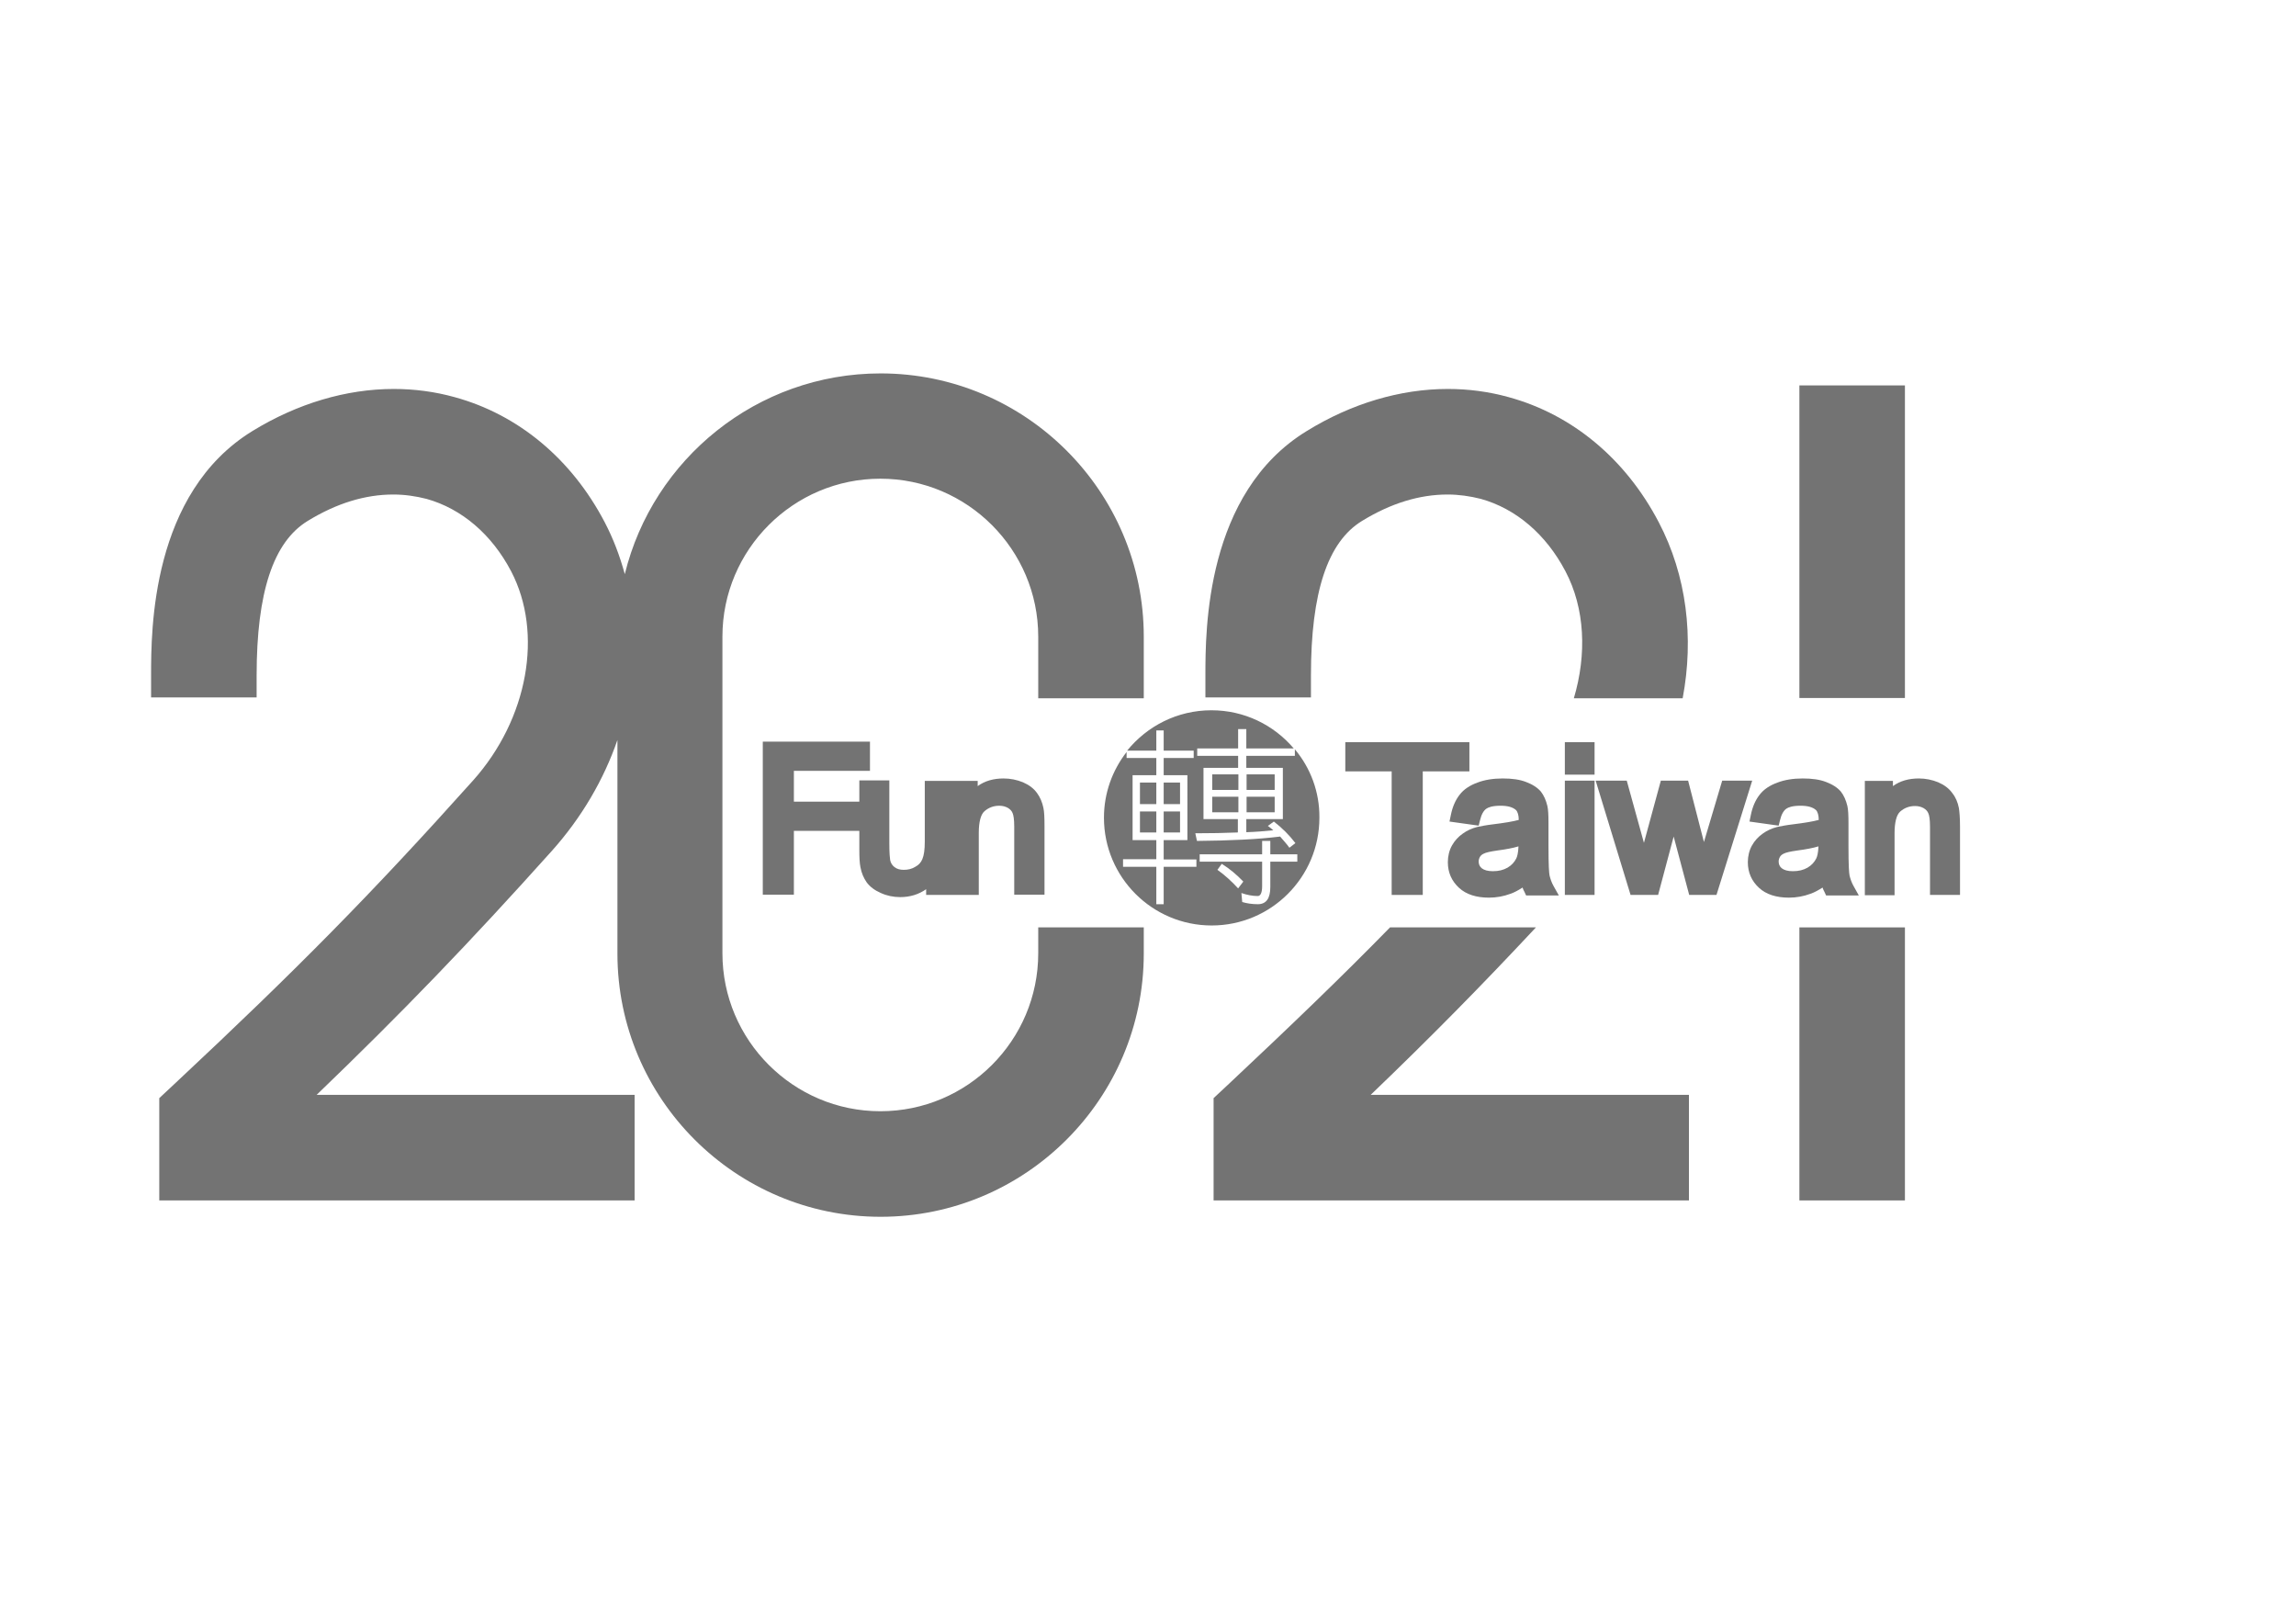 <?xml version="1.0" encoding="UTF-8" standalone="no"?><svg xmlns="http://www.w3.org/2000/svg" fill="#000000" height="595.3" viewBox="0 0 841.9 595.3" width="841.9"><g><g fill="#737373"><g><path d="M380.3,290.8c-1.2-1.7-2.9-3-5.2-4c-2.2-0.9-4.6-1.4-7.1-1.4c-3.7,0-6.9,0.9-9.5,2.8v-1.9H350h-1.9h-9v22.3 c0,2.9-0.3,5-0.9,6.4c-0.5,1.2-1.3,2.1-2.6,2.8c-1.3,0.8-2.7,1.1-4.2,1.1c-1.4,0-2.5-0.3-3.4-1c-0.8-0.6-1.4-1.5-1.6-2.6 c-0.1-0.7-0.3-2.3-0.3-6.2v-23h-11v7.8h-24v-11.3h27.9v-10.7h-39.3v56.1h11.4v-23.4h24v6.9c0,2.9,0.1,4.9,0.4,6.4 c0.4,2.2,1.2,4,2.3,5.6c1.2,1.6,2.9,2.9,5.2,3.9c2.2,1,4.6,1.5,7.1,1.5c3.6,0,6.8-1,9.5-2.9v2.1h8.4h1.9h9v-22.7 c0-4,0.7-6.8,2.1-8c1.5-1.3,3.3-2,5.4-2c1.3,0,2.3,0.3,3.2,0.8c0.8,0.5,1.4,1.1,1.7,1.9c0.3,0.7,0.6,2.1,0.6,4.9v25H383v-25.2 c0-3.1-0.1-5.3-0.4-6.6C382.2,294.2,381.4,292.3,380.3,290.8z"/><path d="M538.8 272.1L493.3 272.1 493.3 282.8 510.3 282.8 510.3 328.1 521.7 328.1 521.7 282.8 538.8 282.8z"/><path d="M568.2,321c-0.2-1-0.4-3.6-0.4-10.8v-8.4c0-3-0.1-5-0.4-6.3c-0.5-2.1-1.3-3.9-2.4-5.3 c-1.2-1.4-3-2.6-5.4-3.5c-2.3-0.9-5.1-1.3-8.6-1.3c-3.5,0-6.6,0.5-9.2,1.5c-2.8,1-5.1,2.5-6.6,4.5c-1.5,1.9-2.6,4.4-3.2,7.4 l-0.5,2.4l10.7,1.5l0.5-2c0.5-2.1,1.3-3.5,2.3-4.2c0.7-0.5,2.2-1.1,5.2-1.1c2.6,0,4.5,0.5,5.7,1.6c0.6,0.6,1,1.9,1,3.6 c-2.2,0.6-5.3,1.1-9.3,1.6c-2.6,0.3-4.6,0.7-6,1c-1.9,0.5-3.7,1.3-5.2,2.4c-1.6,1.1-3,2.6-4,4.4c-1,1.8-1.5,3.9-1.5,6.1 c0,3.8,1.4,6.9,4.1,9.4c2.6,2.4,6.3,3.6,11,3.6c2.7,0,5.4-0.5,7.8-1.4c1.5-0.5,2.9-1.3,4.5-2.3c0.2,0.6,0.4,1.1,0.7,1.6l0.6,1.3 h12l-1.9-3.4C568.9,323.5,568.5,322.2,568.2,321z M556.8,310.3c-0.1,2.5-0.5,3.8-0.8,4.4c-0.7,1.4-1.7,2.5-3.2,3.4 c-1.6,0.9-3.3,1.3-5.4,1.3c-1.9,0-3.2-0.4-4.1-1.1c-0.8-0.7-1.1-1.5-1.1-2.5c0-0.6,0.2-1.2,0.5-1.7c0.3-0.5,0.8-0.9,1.5-1.2 c0.6-0.3,2-0.7,4.9-1.1C552.2,311.4,554.8,310.9,556.8,310.3z"/><path d="M573.8 272.1H584.7V284H573.8z"/><path d="M573.8 286.2H584.7V328.1H573.8z"/><path d="M631.5 286.2L624.8 308.7 619 286.2 609 286.2 602.8 309 596.5 286.2 585.1 286.2 597.9 328.1 608 328.1 613.7 306.7 619.4 328.1 629.4 328.1 642.5 286.2z"/><path d="M678.2,321c-0.2-1-0.4-3.6-0.4-10.8v-8.4c0-3-0.1-5-0.4-6.3c-0.5-2.1-1.3-3.9-2.4-5.3 c-1.2-1.4-3-2.6-5.4-3.5c-2.3-0.9-5.1-1.3-8.6-1.3c-3.5,0-6.6,0.5-9.2,1.5c-2.8,1-5.1,2.5-6.6,4.5c-1.5,1.9-2.6,4.4-3.2,7.4 l-0.5,2.4l10.7,1.5l0.5-2c0.5-2.1,1.3-3.5,2.3-4.2c0.7-0.5,2.2-1.1,5.2-1.1c2.6,0,4.5,0.5,5.7,1.6c0.6,0.6,1,1.9,1,3.6 c-2.2,0.6-5.3,1.1-9.3,1.6c-2.6,0.3-4.6,0.7-6,1c-1.9,0.5-3.7,1.3-5.2,2.4c-1.6,1.1-3,2.6-4,4.4c-1,1.8-1.5,3.9-1.5,6.1 c0,3.8,1.4,6.9,4.1,9.4c2.6,2.4,6.3,3.6,11,3.6c2.7,0,5.4-0.5,7.8-1.4c1.5-0.5,2.9-1.3,4.5-2.3c0.2,0.6,0.4,1.1,0.7,1.6l0.6,1.3 h12l-1.9-3.4C678.9,323.5,678.5,322.2,678.2,321z M666.8,310.3c-0.1,2.5-0.5,3.8-0.8,4.4c-0.7,1.4-1.7,2.5-3.2,3.4 c-1.6,0.9-3.3,1.3-5.4,1.3c-1.9,0-3.2-0.4-4.1-1.1c-0.8-0.7-1.1-1.5-1.1-2.5c0-0.6,0.2-1.2,0.5-1.7c0.3-0.5,0.8-0.9,1.5-1.2 c0.6-0.3,2-0.7,4.9-1.1C662.2,311.4,664.8,310.9,666.8,310.3z"/><path d="M718.3,296.3c-0.4-2.1-1.2-4-2.4-5.5c-1.2-1.7-2.9-3-5.2-4c-2.2-0.9-4.6-1.4-7.1-1.4c-3.7,0-6.9,0.9-9.5,2.8 v-1.9h-10.3v41.9h10.9v-22.7c0-4,0.7-6.8,2.1-8c1.5-1.3,3.3-2,5.4-2c1.3,0,2.3,0.3,3.2,0.8c0.8,0.5,1.4,1.1,1.7,1.9 c0.3,0.7,0.6,2.1,0.6,4.9v25h11v-25.2C718.7,299.8,718.5,297.7,718.3,296.3z"/></g><g><path d="M418 297.5H424V305.2H418z"/><path d="M426.7 286.9H432.7V294.8H426.7z"/><path d="M474.8,274.7v2.4h-17.8v4.4h13.4v18.8h-13.4v4.8c3.5-0.1,6.9-0.4,9.9-0.7c-0.7-0.6-1.3-1.1-2-1.6l2.2-1.6 c3.1,2.4,5.7,5,7.9,7.9l-2.2,1.7c-1-1.4-2.2-2.7-3.4-4.1c-8.1,1-18.3,1.5-30.5,1.6l-0.6-2.8c5.6,0,10.8-0.1,15.6-0.3v-4.9h-12.6 v-18.8H454v-4.4h-15v-2.7h15v-7.1h3v7.1h17.4c-7.3-8.6-18.1-14-30.2-14c-12.5,0-23.6,5.8-30.9,14.8H424v-7.4h2.7v7.4h11v2.7h-11 v6.3h8.7V308h-8.7v7.1h12v2.7h-12v13.7H424v-13.7h-12.2V315H424V308h-8.7v-23.8h8.7v-6.3h-10.9v-2.2c-5.2,6.7-8.3,15-8.3,24.1 c0,21.8,17.7,39.5,39.5,39.5c21.8,0,39.5-17.7,39.5-39.5C483.9,290.3,480.5,281.5,474.8,274.7z M446.4,318.9l1.6-2.2 c2.9,1.8,5.5,4,7.9,6.5l-1.9,2.5C451.6,323.1,449.1,320.8,446.4,318.9z M465.8,315.9v9.3c0,4.2-1.5,6.3-4.6,6.3 c-2.1,0-4-0.3-5.7-0.8l-0.3-3.3c2,0.7,4,1.1,6,1.1c1,0,1.6-1.2,1.6-3.6v-9h-22.9v-2.7h22.9v-4.9h3v4.9h9.9v2.7H465.8z"/><path d="M418 286.9H424V294.8H418z"/><path d="M426.7 297.5H432.7V305.2H426.7z"/><path d="M444.5 283.9H454.1V289.6H444.5z"/><path d="M457.1 283.9H467.4V289.6H457.1z"/><path d="M444.5 292.1H454.1V297.8H444.5z"/><path d="M457.1 292.1H467.4V297.8H457.1z"/></g><g><path d="M451.1,396.9l-6.1,5.7v37.5h174.3v-38.7H502.6c22.1-21.2,40.8-40.2,60.6-61.4h-53.5 C492.3,357.8,473.9,375.5,451.1,396.9z"/><path d="M608.2,191.4c-12.1-23.1-31.6-39.4-55-45.8c-7.2-2-14.7-3-22.3-3c-17.4,0-35.3,5.3-51.7,15.4 C442,180.7,442,231.1,442,247.6v8.1h38.7v-8.1c0-30.4,6.1-48.9,18.7-56.6c10.6-6.5,21.1-9.7,31.4-9.7c4.1,0,8.3,0.6,12.2,1.6 c12.9,3.6,23.9,13,31,26.5c7.2,13.6,7.9,30.5,3.1,46.6h39.9C621.2,233.8,618.5,211,608.2,191.4z"/><path d="M380.7,349.5c0,31.9-25.9,57.9-57.9,57.9c-31.9,0-57.9-26-57.9-57.9V233.4c0-31.9,26-57.9,57.9-57.9 c31.9,0,57.9,26,57.9,57.9v22.6h38.7v-22.6c0-53.2-43.3-96.5-96.5-96.5c-45.3,0-83.5,31.4-93.8,73.6c-1.8-6.6-4.2-13-7.4-19.1 c-12.1-23.1-31.6-39.4-55-45.8c-7.2-2-14.7-3-22.3-3c-17.4,0-35.3,5.3-51.8,15.4c-37.2,22.8-37.2,73.1-37.2,89.6v8.1h38.7v-8.1 c0-30.4,6.1-48.9,18.7-56.6c10.6-6.5,21.1-9.7,31.4-9.7c4.2,0,8.3,0.6,12.2,1.6c12.9,3.6,23.9,13,31,26.5 c11.9,22.7,6.2,54.2-13.9,76.7c-37,41.3-64.5,69.2-109,110.8l-6.1,5.7v37.5h174.3v-38.7H116.1c31.3-30.1,55.9-55.6,86.3-89.5 c10.9-12.2,19-26.1,24-40.6v78.3c0,53.2,43.3,96.5,96.5,96.5c53.2,0,96.5-43.3,96.5-96.5V340h-38.7V349.5z"/><path d="M659.8 141.3H698.5V255.9H659.8z"/><path d="M659.8 340H698.5V440.1H659.8z"/></g></g></g></svg>